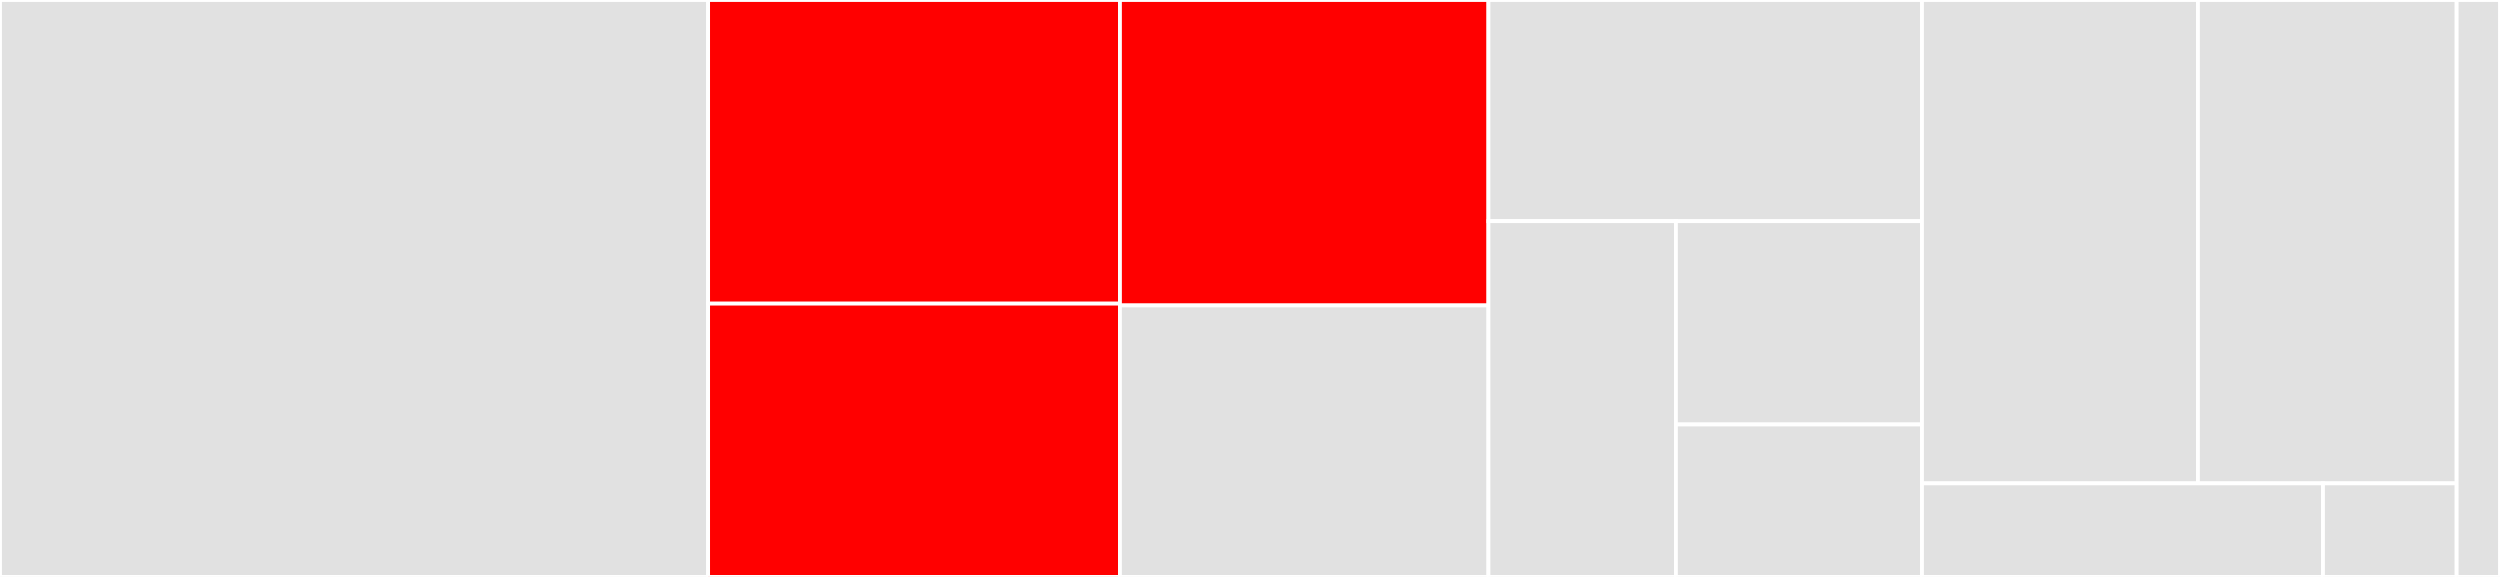 <svg baseProfile="full" width="650" height="150" viewBox="0 0 650 150" version="1.1"
xmlns="http://www.w3.org/2000/svg" xmlns:ev="http://www.w3.org/2001/xml-events"
xmlns:xlink="http://www.w3.org/1999/xlink">

<rect x="0" y="0" width="650" height="150" fill="#333333" stroke="none"/>

<style>rect.s{mask:url(#mask);}</style>
<defs>
  <pattern id="white" width="4" height="4" patternUnits="userSpaceOnUse" patternTransform="rotate(45)">
    <rect width="2" height="2" transform="translate(0,0)" fill="white"></rect>
  </pattern>
  <mask id="mask">
    <rect x="0" y="0" width="100%" height="100%" fill="url(#white)"></rect>
  </mask>
</defs>

<rect x="0" y="0" width="184.104" height="150.0" fill="#e1e1e1" stroke="white" stroke-width="1" class=" tooltipped" data-content="poise_application_ruby/resources/rails.rb"><title>poise_application_ruby/resources/rails.rb</title></rect>
<rect x="184.104" y="0" width="107.081" height="78.947" fill="red" stroke="white" stroke-width="1" class=" tooltipped" data-content="poise_application_ruby/resources/thin.rb"><title>poise_application_ruby/resources/thin.rb</title></rect>
<rect x="184.104" y="78.947" width="107.081" height="71.053" fill="red" stroke="white" stroke-width="1" class=" tooltipped" data-content="poise_application_ruby/resources/puma.rb"><title>poise_application_ruby/resources/puma.rb</title></rect>
<rect x="291.185" y="0" width="95.809" height="79.412" fill="red" stroke="white" stroke-width="1" class=" tooltipped" data-content="poise_application_ruby/resources/unicorn.rb"><title>poise_application_ruby/resources/unicorn.rb</title></rect>
<rect x="291.185" y="79.412" width="95.809" height="70.588" fill="#e1e1e1" stroke="white" stroke-width="1" class=" tooltipped" data-content="poise_application_ruby/resources/rackup.rb"><title>poise_application_ruby/resources/rackup.rb</title></rect>
<rect x="386.994" y="0" width="112.717" height="57.5" fill="#e1e1e1" stroke="white" stroke-width="1" class=" tooltipped" data-content="poise_application_ruby/resources/ruby_execute.rb"><title>poise_application_ruby/resources/ruby_execute.rb</title></rect>
<rect x="386.994" y="57.5" width="48.742" height="92.5" fill="#e1e1e1" stroke="white" stroke-width="1" class=" tooltipped" data-content="poise_application_ruby/resources/ruby.rb"><title>poise_application_ruby/resources/ruby.rb</title></rect>
<rect x="435.737" y="57.5" width="63.974" height="52.857" fill="#e1e1e1" stroke="white" stroke-width="1" class=" tooltipped" data-content="poise_application_ruby/resources/bundle_install.rb"><title>poise_application_ruby/resources/bundle_install.rb</title></rect>
<rect x="435.737" y="110.357" width="63.974" height="39.643" fill="#e1e1e1" stroke="white" stroke-width="1" class=" tooltipped" data-content="poise_application_ruby/resources/ruby_gem.rb"><title>poise_application_ruby/resources/ruby_gem.rb</title></rect>
<rect x="499.711" y="0" width="71.751" height="125.676" fill="#e1e1e1" stroke="white" stroke-width="1" class=" tooltipped" data-content="poise_application_ruby/service_mixin.rb"><title>poise_application_ruby/service_mixin.rb</title></rect>
<rect x="571.462" y="0" width="67.266" height="125.676" fill="#e1e1e1" stroke="white" stroke-width="1" class=" tooltipped" data-content="poise_application_ruby/app_mixin.rb"><title>poise_application_ruby/app_mixin.rb</title></rect>
<rect x="499.711" y="125.676" width="104.263" height="24.324" fill="#e1e1e1" stroke="white" stroke-width="1" class=" tooltipped" data-content="poise_application_ruby/resources.rb"><title>poise_application_ruby/resources.rb</title></rect>
<rect x="603.974" y="125.676" width="34.754" height="24.324" fill="#e1e1e1" stroke="white" stroke-width="1" class=" tooltipped" data-content="poise_application_ruby/error.rb"><title>poise_application_ruby/error.rb</title></rect>
<rect x="638.728" y="0" width="11.272" height="150" fill="#e1e1e1" stroke="white" stroke-width="1" class=" tooltipped" data-content="poise_application_ruby.rb"><title>poise_application_ruby.rb</title></rect>
</svg>